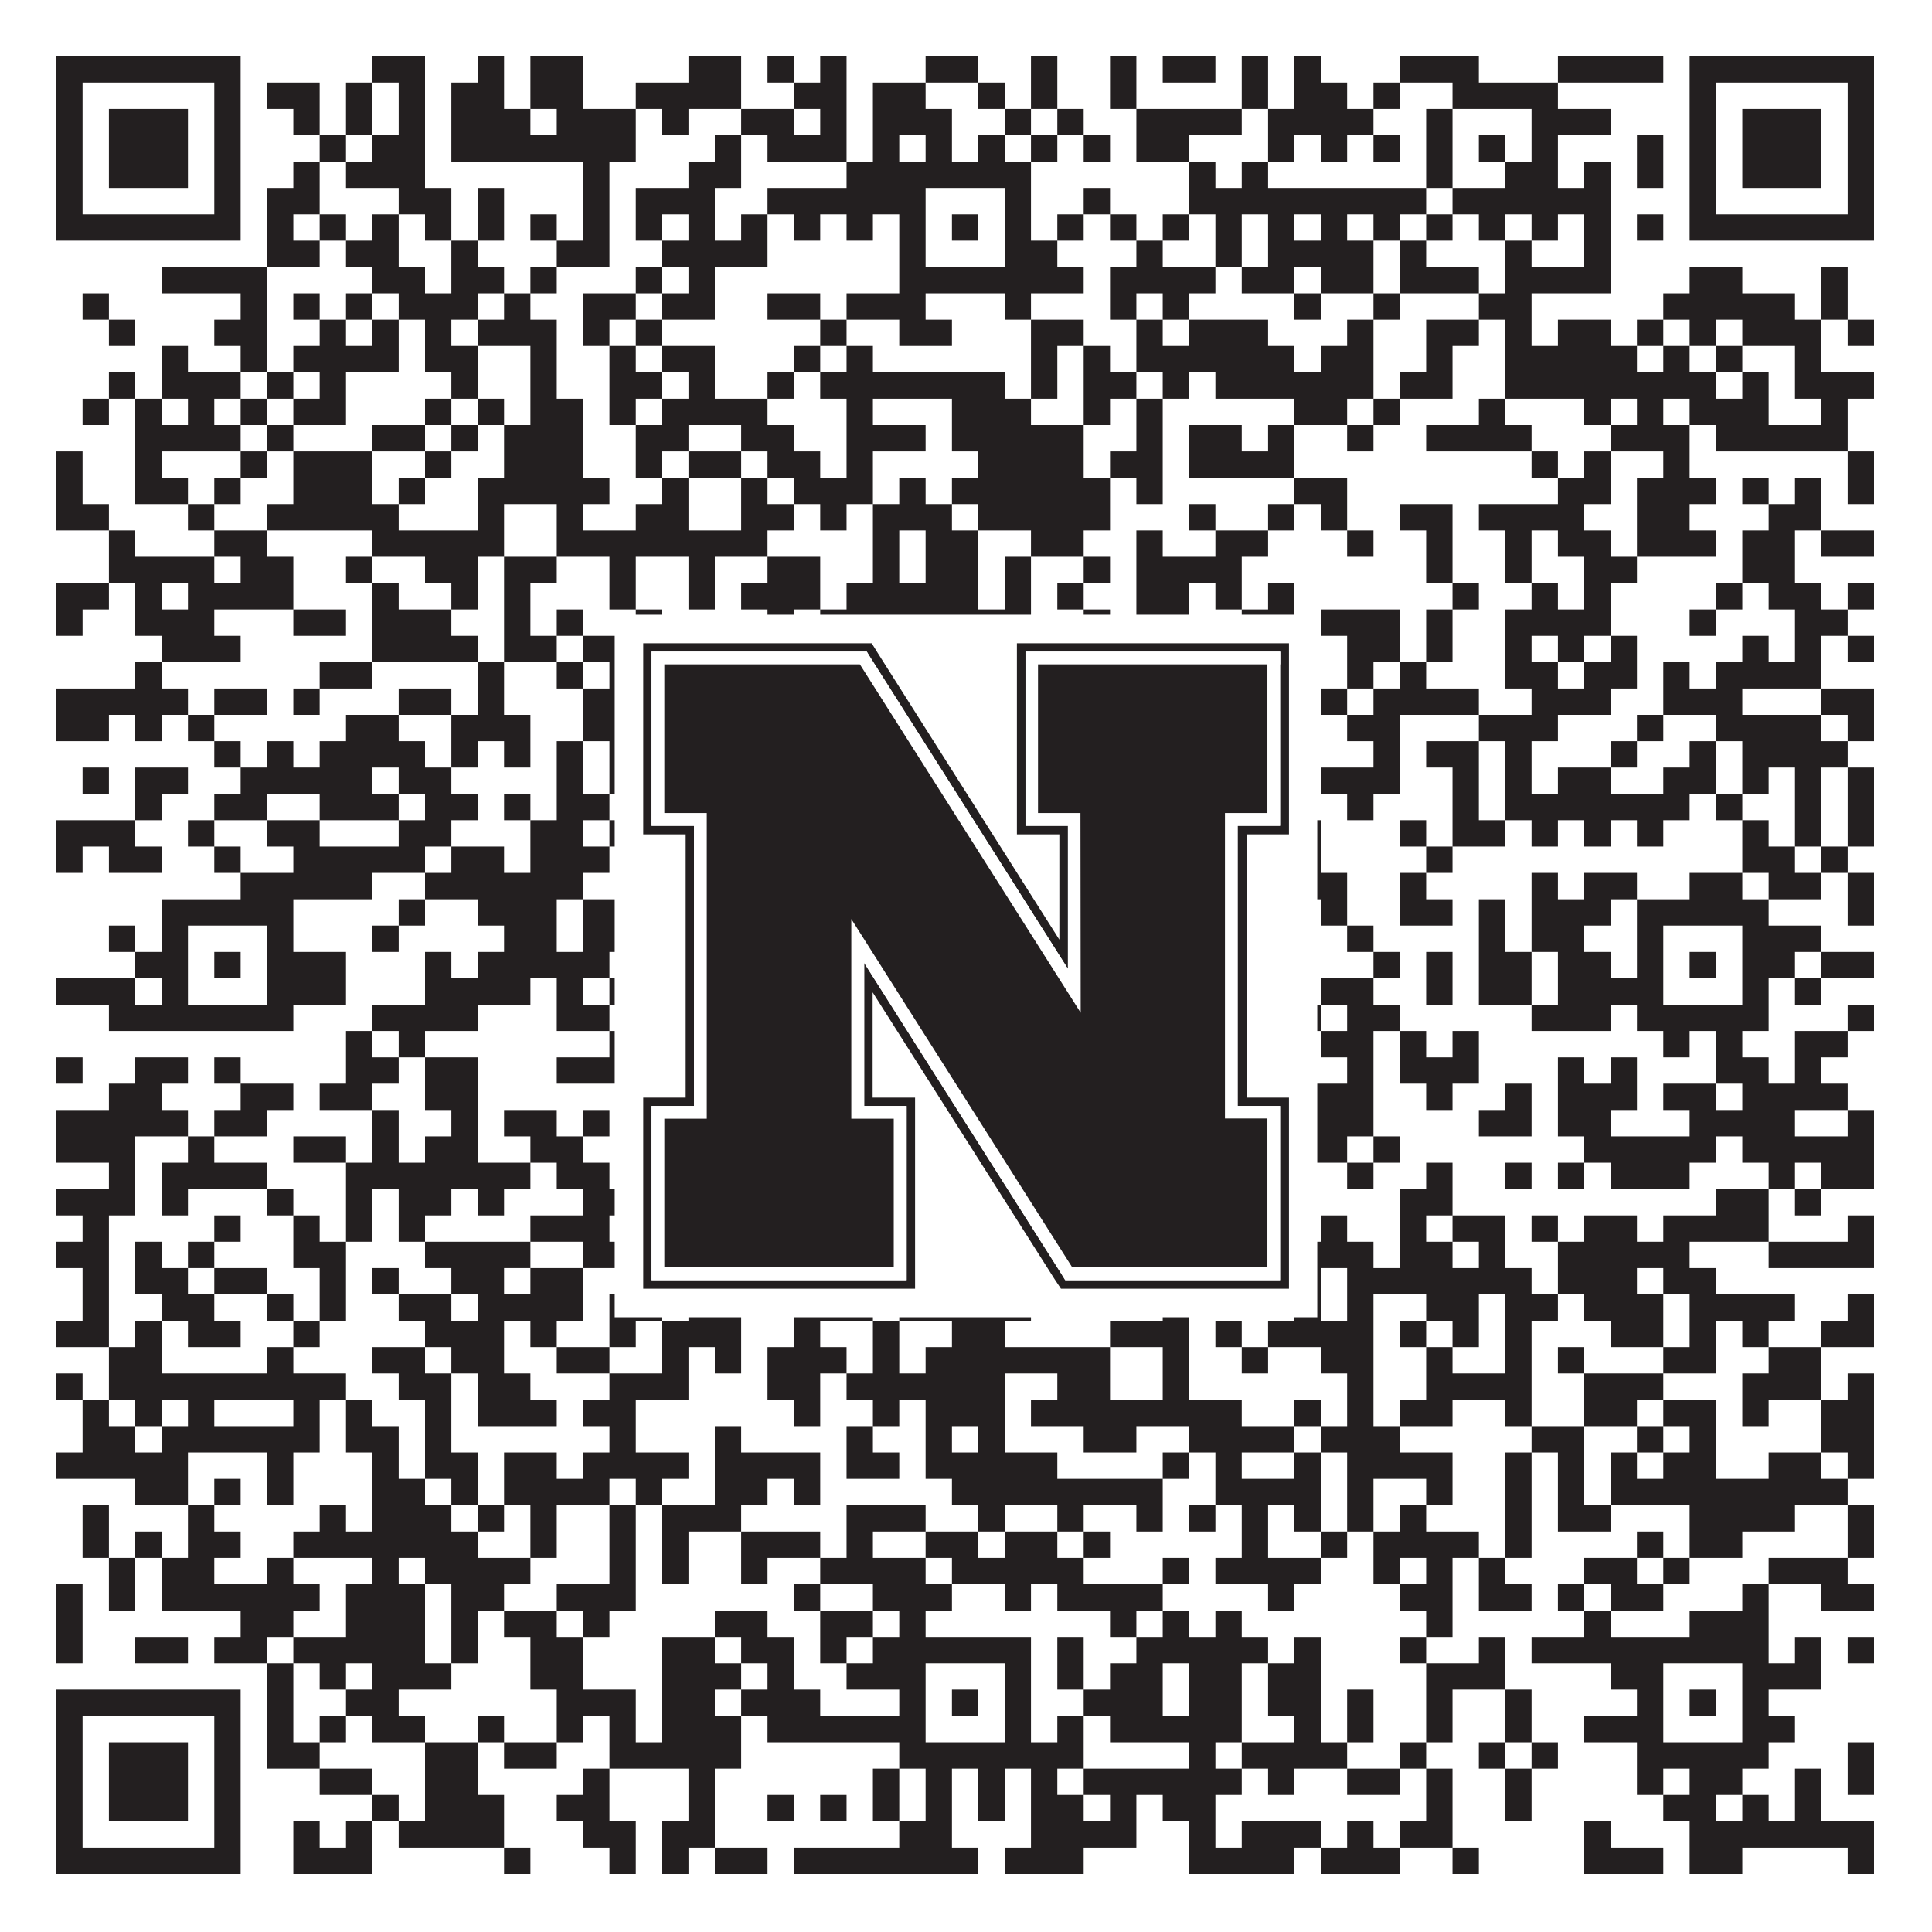 <?xml version="1.0"?>
<svg xmlns="http://www.w3.org/2000/svg" xmlns:xlink="http://www.w3.org/1999/xlink" version="1.1" width="1100px" height="1100px" viewBox="0 0 1100 1100"><rect x="0" y="0" width="1100" height="1100" fill="#ffffff" fill-opacity="1"/><path fill="#231f20" fill-opacity="1" d="M32,32L137,32L137,47L32,47ZM212,32L242,32L242,47L212,47ZM272,32L287,32L287,47L272,47ZM302,32L332,32L332,47L302,47ZM392,32L422,32L422,47L392,47ZM437,32L452,32L452,47L437,47ZM467,32L482,32L482,47L467,47ZM527,32L557,32L557,47L527,47ZM587,32L602,32L602,47L587,47ZM632,32L647,32L647,47L632,47ZM662,32L692,32L692,47L662,47ZM707,32L722,32L722,47L707,47ZM737,32L752,32L752,47L737,47ZM797,32L842,32L842,47L797,47ZM887,32L947,32L947,47L887,47ZM962,32L1067,32L1067,47L962,47ZM32,47L47,47L47,62L32,62ZM122,47L137,47L137,62L122,62ZM152,47L182,47L182,62L152,62ZM197,47L212,47L212,62L197,62ZM227,47L242,47L242,62L227,62ZM257,47L287,47L287,62L257,62ZM302,47L332,47L332,62L302,62ZM362,47L422,47L422,62L362,62ZM452,47L482,47L482,62L452,62ZM497,47L527,47L527,62L497,62ZM557,47L572,47L572,62L557,62ZM587,47L602,47L602,62L587,62ZM632,47L647,47L647,62L632,62ZM707,47L722,47L722,62L707,62ZM737,47L767,47L767,62L737,62ZM782,47L797,47L797,62L782,62ZM827,47L887,47L887,62L827,62ZM962,47L977,47L977,62L962,62ZM1052,47L1067,47L1067,62L1052,62ZM32,62L47,62L47,77L32,77ZM62,62L107,62L107,77L62,77ZM122,62L137,62L137,77L122,77ZM167,62L182,62L182,77L167,77ZM197,62L212,62L212,77L197,77ZM227,62L242,62L242,77L227,77ZM257,62L302,62L302,77L257,77ZM317,62L362,62L362,77L317,77ZM377,62L392,62L392,77L377,77ZM422,62L452,62L452,77L422,77ZM467,62L482,62L482,77L467,77ZM497,62L542,62L542,77L497,77ZM572,62L587,62L587,77L572,77ZM602,62L617,62L617,77L602,77ZM647,62L707,62L707,77L647,77ZM722,62L782,62L782,77L722,77ZM812,62L827,62L827,77L812,77ZM872,62L917,62L917,77L872,77ZM962,62L977,62L977,77L962,77ZM992,62L1037,62L1037,77L992,77ZM1052,62L1067,62L1067,77L1052,77ZM32,77L47,77L47,92L32,92ZM62,77L107,77L107,92L62,92ZM122,77L137,77L137,92L122,92ZM182,77L197,77L197,92L182,92ZM212,77L242,77L242,92L212,92ZM257,77L362,77L362,92L257,92ZM407,77L422,77L422,92L407,92ZM437,77L482,77L482,92L437,92ZM497,77L512,77L512,92L497,92ZM527,77L542,77L542,92L527,92ZM557,77L572,77L572,92L557,92ZM587,77L602,77L602,92L587,92ZM617,77L632,77L632,92L617,92ZM647,77L677,77L677,92L647,92ZM722,77L737,77L737,92L722,92ZM752,77L767,77L767,92L752,92ZM782,77L797,77L797,92L782,92ZM812,77L827,77L827,92L812,92ZM842,77L857,77L857,92L842,92ZM872,77L887,77L887,92L872,92ZM932,77L947,77L947,92L932,92ZM962,77L977,77L977,92L962,92ZM992,77L1037,77L1037,92L992,92ZM1052,77L1067,77L1067,92L1052,92ZM32,92L47,92L47,107L32,107ZM62,92L107,92L107,107L62,107ZM122,92L137,92L137,107L122,107ZM167,92L182,92L182,107L167,107ZM197,92L242,92L242,107L197,107ZM332,92L347,92L347,107L332,107ZM392,92L422,92L422,107L392,107ZM482,92L587,92L587,107L482,107ZM677,92L692,92L692,107L677,107ZM707,92L722,92L722,107L707,107ZM812,92L827,92L827,107L812,107ZM857,92L887,92L887,107L857,107ZM902,92L917,92L917,107L902,107ZM932,92L947,92L947,107L932,107ZM962,92L977,92L977,107L962,107ZM992,92L1037,92L1037,107L992,107ZM1052,92L1067,92L1067,107L1052,107ZM32,107L47,107L47,122L32,122ZM122,107L137,107L137,122L122,122ZM152,107L182,107L182,122L152,122ZM227,107L257,107L257,122L227,122ZM272,107L287,107L287,122L272,122ZM332,107L347,107L347,122L332,122ZM362,107L407,107L407,122L362,122ZM437,107L527,107L527,122L437,122ZM572,107L587,107L587,122L572,122ZM617,107L632,107L632,122L617,122ZM677,107L812,107L812,122L677,122ZM827,107L917,107L917,122L827,122ZM962,107L977,107L977,122L962,122ZM1052,107L1067,107L1067,122L1052,122ZM32,122L137,122L137,137L32,137ZM152,122L167,122L167,137L152,137ZM182,122L197,122L197,137L182,137ZM212,122L227,122L227,137L212,137ZM242,122L257,122L257,137L242,137ZM272,122L287,122L287,137L272,137ZM302,122L317,122L317,137L302,137ZM332,122L347,122L347,137L332,137ZM362,122L377,122L377,137L362,137ZM392,122L407,122L407,137L392,137ZM422,122L437,122L437,137L422,137ZM452,122L467,122L467,137L452,137ZM482,122L497,122L497,137L482,137ZM512,122L527,122L527,137L512,137ZM542,122L557,122L557,137L542,137ZM572,122L587,122L587,137L572,137ZM602,122L617,122L617,137L602,137ZM632,122L647,122L647,137L632,137ZM662,122L677,122L677,137L662,137ZM692,122L707,122L707,137L692,137ZM722,122L737,122L737,137L722,137ZM752,122L767,122L767,137L752,137ZM782,122L797,122L797,137L782,137ZM812,122L827,122L827,137L812,137ZM842,122L857,122L857,137L842,137ZM872,122L887,122L887,137L872,137ZM902,122L917,122L917,137L902,137ZM932,122L947,122L947,137L932,137ZM962,122L1067,122L1067,137L962,137ZM152,137L182,137L182,152L152,152ZM197,137L227,137L227,152L197,152ZM257,137L272,137L272,152L257,152ZM317,137L347,137L347,152L317,152ZM377,137L437,137L437,152L377,152ZM512,137L527,137L527,152L512,152ZM572,137L602,137L602,152L572,152ZM647,137L662,137L662,152L647,152ZM692,137L707,137L707,152L692,152ZM722,137L782,137L782,152L722,152ZM797,137L812,137L812,152L797,152ZM857,137L872,137L872,152L857,152ZM902,137L917,137L917,152L902,152ZM92,152L152,152L152,167L92,167ZM212,152L242,152L242,167L212,167ZM257,152L287,152L287,167L257,167ZM302,152L317,152L317,167L302,167ZM362,152L377,152L377,167L362,167ZM392,152L407,152L407,167L392,167ZM512,152L617,152L617,167L512,167ZM632,152L692,152L692,167L632,167ZM707,152L737,152L737,167L707,167ZM752,152L782,152L782,167L752,167ZM797,152L842,152L842,167L797,167ZM857,152L917,152L917,167L857,167ZM962,152L992,152L992,167L962,167ZM1037,152L1052,152L1052,167L1037,167ZM47,167L62,167L62,182L47,182ZM137,167L152,167L152,182L137,182ZM167,167L182,167L182,182L167,182ZM197,167L212,167L212,182L197,182ZM227,167L272,167L272,182L227,182ZM287,167L302,167L302,182L287,182ZM332,167L362,167L362,182L332,182ZM377,167L407,167L407,182L377,182ZM437,167L467,167L467,182L437,182ZM482,167L527,167L527,182L482,182ZM572,167L587,167L587,182L572,182ZM632,167L647,167L647,182L632,182ZM662,167L677,167L677,182L662,182ZM737,167L752,167L752,182L737,182ZM782,167L797,167L797,182L782,182ZM842,167L872,167L872,182L842,182ZM947,167L1022,167L1022,182L947,182ZM1037,167L1052,167L1052,182L1037,182ZM62,182L77,182L77,197L62,197ZM122,182L152,182L152,197L122,197ZM182,182L197,182L197,197L182,197ZM212,182L227,182L227,197L212,197ZM242,182L257,182L257,197L242,197ZM272,182L317,182L317,197L272,197ZM332,182L347,182L347,197L332,197ZM362,182L377,182L377,197L362,197ZM467,182L482,182L482,197L467,197ZM512,182L542,182L542,197L512,197ZM587,182L617,182L617,197L587,197ZM647,182L662,182L662,197L647,197ZM677,182L722,182L722,197L677,197ZM767,182L782,182L782,197L767,197ZM812,182L842,182L842,197L812,197ZM857,182L872,182L872,197L857,197ZM887,182L917,182L917,197L887,197ZM932,182L947,182L947,197L932,197ZM962,182L977,182L977,197L962,197ZM992,182L1037,182L1037,197L992,197ZM1052,182L1067,182L1067,197L1052,197ZM92,197L107,197L107,212L92,212ZM137,197L152,197L152,212L137,212ZM167,197L227,197L227,212L167,212ZM242,197L272,197L272,212L242,212ZM302,197L317,197L317,212L302,212ZM347,197L362,197L362,212L347,212ZM377,197L407,197L407,212L377,212ZM452,197L467,197L467,212L452,212ZM482,197L497,197L497,212L482,212ZM587,197L602,197L602,212L587,212ZM617,197L632,197L632,212L617,212ZM647,197L737,197L737,212L647,212ZM752,197L782,197L782,212L752,212ZM812,197L827,197L827,212L812,212ZM857,197L932,197L932,212L857,212ZM947,197L962,197L962,212L947,212ZM977,197L992,197L992,212L977,212ZM1022,197L1037,197L1037,212L1022,212ZM62,212L77,212L77,227L62,227ZM92,212L137,212L137,227L92,227ZM152,212L167,212L167,227L152,227ZM182,212L197,212L197,227L182,227ZM257,212L272,212L272,227L257,227ZM302,212L317,212L317,227L302,227ZM347,212L377,212L377,227L347,227ZM392,212L407,212L407,227L392,227ZM437,212L452,212L452,227L437,227ZM467,212L572,212L572,227L467,227ZM587,212L602,212L602,227L587,227ZM617,212L647,212L647,227L617,227ZM662,212L677,212L677,227L662,227ZM692,212L782,212L782,227L692,227ZM797,212L827,212L827,227L797,227ZM857,212L977,212L977,227L857,227ZM992,212L1007,212L1007,227L992,227ZM1022,212L1067,212L1067,227L1022,227ZM47,227L62,227L62,242L47,242ZM77,227L92,227L92,242L77,242ZM107,227L122,227L122,242L107,242ZM137,227L152,227L152,242L137,242ZM167,227L197,227L197,242L167,242ZM242,227L257,227L257,242L242,242ZM272,227L287,227L287,242L272,242ZM302,227L332,227L332,242L302,242ZM347,227L362,227L362,242L347,242ZM377,227L437,227L437,242L377,242ZM482,227L497,227L497,242L482,242ZM542,227L587,227L587,242L542,242ZM617,227L632,227L632,242L617,242ZM647,227L662,227L662,242L647,242ZM737,227L767,227L767,242L737,242ZM782,227L797,227L797,242L782,242ZM842,227L857,227L857,242L842,242ZM902,227L917,227L917,242L902,242ZM932,227L947,227L947,242L932,242ZM962,227L1007,227L1007,242L962,242ZM1037,227L1052,227L1052,242L1037,242ZM77,242L137,242L137,257L77,257ZM152,242L167,242L167,257L152,257ZM212,242L242,242L242,257L212,257ZM257,242L272,242L272,257L257,257ZM287,242L332,242L332,257L287,257ZM362,242L392,242L392,257L362,257ZM422,242L452,242L452,257L422,257ZM482,242L527,242L527,257L482,257ZM542,242L617,242L617,257L542,257ZM647,242L662,242L662,257L647,257ZM677,242L707,242L707,257L677,257ZM722,242L737,242L737,257L722,257ZM767,242L782,242L782,257L767,257ZM812,242L872,242L872,257L812,257ZM917,242L962,242L962,257L917,257ZM977,242L1052,242L1052,257L977,257ZM32,257L47,257L47,272L32,272ZM77,257L92,257L92,272L77,272ZM137,257L152,257L152,272L137,272ZM167,257L212,257L212,272L167,272ZM242,257L257,257L257,272L242,272ZM287,257L332,257L332,272L287,272ZM362,257L377,257L377,272L362,272ZM392,257L422,257L422,272L392,272ZM437,257L467,257L467,272L437,272ZM482,257L497,257L497,272L482,272ZM557,257L617,257L617,272L557,272ZM632,257L662,257L662,272L632,272ZM677,257L737,257L737,272L677,272ZM872,257L887,257L887,272L872,272ZM902,257L917,257L917,272L902,272ZM947,257L962,257L962,272L947,272ZM1052,257L1067,257L1067,272L1052,272ZM32,272L47,272L47,287L32,287ZM77,272L107,272L107,287L77,287ZM122,272L137,272L137,287L122,287ZM167,272L212,272L212,287L167,287ZM227,272L242,272L242,287L227,287ZM272,272L347,272L347,287L272,287ZM377,272L392,272L392,287L377,287ZM422,272L437,272L437,287L422,287ZM452,272L497,272L497,287L452,287ZM512,272L527,272L527,287L512,287ZM542,272L632,272L632,287L542,287ZM647,272L662,272L662,287L647,287ZM737,272L767,272L767,287L737,287ZM887,272L917,272L917,287L887,287ZM932,272L977,272L977,287L932,287ZM992,272L1007,272L1007,287L992,287ZM1022,272L1037,272L1037,287L1022,287ZM1052,272L1067,272L1067,287L1052,287ZM32,287L62,287L62,302L32,302ZM107,287L122,287L122,302L107,302ZM152,287L227,287L227,302L152,302ZM272,287L287,287L287,302L272,302ZM317,287L332,287L332,302L317,302ZM362,287L392,287L392,302L362,302ZM422,287L452,287L452,302L422,302ZM467,287L482,287L482,302L467,302ZM497,287L542,287L542,302L497,302ZM557,287L632,287L632,302L557,302ZM677,287L692,287L692,302L677,302ZM722,287L737,287L737,302L722,302ZM752,287L767,287L767,302L752,302ZM797,287L827,287L827,302L797,302ZM842,287L902,287L902,302L842,302ZM932,287L962,287L962,302L932,302ZM1007,287L1037,287L1037,302L1007,302ZM62,302L77,302L77,317L62,317ZM122,302L152,302L152,317L122,317ZM212,302L287,302L287,317L212,317ZM317,302L437,302L437,317L317,317ZM497,302L512,302L512,317L497,317ZM527,302L557,302L557,317L527,317ZM587,302L617,302L617,317L587,317ZM647,302L662,302L662,317L647,317ZM692,302L722,302L722,317L692,317ZM767,302L782,302L782,317L767,317ZM812,302L827,302L827,317L812,317ZM857,302L872,302L872,317L857,317ZM887,302L917,302L917,317L887,317ZM932,302L977,302L977,317L932,317ZM992,302L1022,302L1022,317L992,317ZM1037,302L1067,302L1067,317L1037,317ZM62,317L122,317L122,332L62,332ZM137,317L167,317L167,332L137,332ZM197,317L212,317L212,332L197,332ZM242,317L272,317L272,332L242,332ZM287,317L317,317L317,332L287,332ZM347,317L362,317L362,332L347,332ZM392,317L407,317L407,332L392,332ZM437,317L467,317L467,332L437,332ZM497,317L512,317L512,332L497,332ZM527,317L557,317L557,332L527,332ZM572,317L587,317L587,332L572,332ZM617,317L632,317L632,332L617,332ZM647,317L707,317L707,332L647,332ZM812,317L827,317L827,332L812,332ZM857,317L872,317L872,332L857,332ZM902,317L932,317L932,332L902,332ZM992,317L1022,317L1022,332L992,332ZM32,332L62,332L62,347L32,347ZM77,332L92,332L92,347L77,347ZM107,332L167,332L167,347L107,347ZM212,332L227,332L227,347L212,347ZM257,332L272,332L272,347L257,347ZM287,332L302,332L302,347L287,347ZM347,332L362,332L362,347L347,347ZM392,332L407,332L407,347L392,347ZM422,332L467,332L467,347L422,347ZM482,332L557,332L557,347L482,347ZM572,332L587,332L587,347L572,347ZM602,332L617,332L617,347L602,347ZM647,332L677,332L677,347L647,347ZM692,332L707,332L707,347L692,347ZM722,332L737,332L737,347L722,347ZM827,332L842,332L842,347L827,347ZM872,332L887,332L887,347L872,347ZM902,332L917,332L917,347L902,347ZM977,332L992,332L992,347L977,347ZM1007,332L1037,332L1037,347L1007,347ZM1052,332L1067,332L1067,347L1052,347ZM32,347L47,347L47,362L32,362ZM77,347L122,347L122,362L77,362ZM167,347L197,347L197,362L167,362ZM212,347L257,347L257,362L212,362ZM287,347L302,347L302,362L287,362ZM317,347L332,347L332,362L317,362ZM362,347L377,347L377,362L362,362ZM437,347L452,347L452,362L437,362ZM467,347L587,347L587,362L467,362ZM617,347L632,347L632,362L617,362ZM647,347L677,347L677,362L647,362ZM707,347L737,347L737,362L707,362ZM752,347L797,347L797,362L752,362ZM812,347L827,347L827,362L812,362ZM857,347L917,347L917,362L857,362ZM962,347L977,347L977,362L962,362ZM1022,347L1052,347L1052,362L1022,362ZM92,362L137,362L137,377L92,377ZM212,362L272,362L272,377L212,377ZM287,362L317,362L317,377L287,377ZM332,362L392,362L392,377L332,377ZM407,362L422,362L422,377L407,377ZM437,362L482,362L482,377L437,377ZM497,362L542,362L542,377L497,377ZM557,362L617,362L617,377L557,377ZM662,362L677,362L677,377L662,377ZM707,362L737,362L737,377L707,377ZM767,362L797,362L797,377L767,377ZM812,362L827,362L827,377L812,377ZM857,362L872,362L872,377L857,377ZM887,362L902,362L902,377L887,377ZM917,362L932,362L932,377L917,377ZM992,362L1007,362L1007,377L992,377ZM1022,362L1037,362L1037,377L1022,377ZM1052,362L1067,362L1067,377L1052,377ZM77,377L92,377L92,392L77,392ZM182,377L212,377L212,392L182,392ZM272,377L287,377L287,392L272,392ZM317,377L332,377L332,392L317,392ZM347,377L377,377L377,392L347,392ZM392,377L437,377L437,392L392,392ZM467,377L482,377L482,392L467,392ZM497,377L512,377L512,392L497,392ZM587,377L617,377L617,392L587,392ZM632,377L647,377L647,392L632,392ZM662,377L677,377L677,392L662,392ZM692,377L707,377L707,392L692,392ZM722,377L737,377L737,392L722,392ZM767,377L782,377L782,392L767,392ZM797,377L812,377L812,392L797,392ZM857,377L887,377L887,392L857,392ZM902,377L932,377L932,392L902,392ZM947,377L962,377L962,392L947,392ZM977,377L1037,377L1037,392L977,392ZM32,392L107,392L107,407L32,407ZM122,392L152,392L152,407L122,407ZM167,392L182,392L182,407L167,407ZM227,392L257,392L257,407L227,407ZM272,392L287,392L287,407L272,407ZM332,392L362,392L362,407L332,407ZM377,392L392,392L392,407L377,407ZM452,392L482,392L482,407L452,407ZM497,392L542,392L542,407L497,407ZM617,392L632,392L632,407L617,407ZM647,392L707,392L707,407L647,407ZM722,392L737,392L737,407L722,407ZM752,392L767,392L767,407L752,407ZM782,392L842,392L842,407L782,407ZM872,392L917,392L917,407L872,407ZM947,392L992,392L992,407L947,407ZM1037,392L1067,392L1067,407L1037,407ZM32,407L62,407L62,422L32,422ZM77,407L92,407L92,422L77,422ZM107,407L122,407L122,422L107,422ZM197,407L227,407L227,422L197,422ZM257,407L302,407L302,422L257,422ZM332,407L362,407L362,422L332,422ZM407,407L467,407L467,422L407,422ZM542,407L572,407L572,422L542,422ZM632,407L662,407L662,422L632,422ZM707,407L722,407L722,422L707,422ZM767,407L797,407L797,422L767,422ZM842,407L887,407L887,422L842,422ZM932,407L947,407L947,422L932,422ZM977,407L1037,407L1037,422L977,422ZM1052,407L1067,407L1067,422L1052,422ZM122,422L137,422L137,437L122,437ZM152,422L167,422L167,437L152,437ZM182,422L242,422L242,437L182,437ZM257,422L272,422L272,437L257,437ZM287,422L302,422L302,437L287,437ZM317,422L332,422L332,437L317,437ZM347,422L377,422L377,437L347,437ZM392,422L422,422L422,437L392,437ZM467,422L482,422L482,437L467,437ZM497,422L512,422L512,437L497,437ZM602,422L632,422L632,437L602,437ZM647,422L662,422L662,437L647,437ZM722,422L737,422L737,437L722,437ZM782,422L797,422L797,437L782,437ZM812,422L842,422L842,437L812,437ZM857,422L872,422L872,437L857,437ZM917,422L932,422L932,437L917,437ZM962,422L977,422L977,437L962,437ZM992,422L1052,422L1052,437L992,437ZM47,437L62,437L62,452L47,452ZM77,437L107,437L107,452L77,452ZM137,437L212,437L212,452L137,452ZM227,437L257,437L257,452L227,452ZM317,437L332,437L332,452L317,452ZM347,437L362,437L362,452L347,452ZM377,437L422,437L422,452L377,452ZM527,437L617,437L617,452L527,452ZM662,437L692,437L692,452L662,452ZM707,437L737,437L737,452L707,452ZM752,437L797,437L797,452L752,452ZM827,437L842,437L842,452L827,452ZM857,437L872,437L872,452L857,452ZM887,437L917,437L917,452L887,452ZM947,437L977,437L977,452L947,452ZM992,437L1007,437L1007,452L992,452ZM1022,437L1037,437L1037,452L1022,452ZM1052,437L1067,437L1067,452L1052,452ZM77,452L92,452L92,467L77,467ZM122,452L152,452L152,467L122,467ZM182,452L227,452L227,467L182,467ZM242,452L272,452L272,467L242,467ZM287,452L302,452L302,467L287,467ZM317,452L347,452L347,467L317,467ZM407,452L422,452L422,467L407,467ZM437,452L467,452L467,467L437,467ZM482,452L557,452L557,467L482,467ZM572,452L587,452L587,467L572,467ZM602,452L617,452L617,467L602,467ZM632,452L677,452L677,467L632,467ZM707,452L737,452L737,467L707,467ZM767,452L782,452L782,467L767,467ZM827,452L842,452L842,467L827,467ZM857,452L962,452L962,467L857,467ZM977,452L992,452L992,467L977,467ZM1022,452L1037,452L1037,467L1022,467ZM1052,452L1067,452L1067,467L1052,467ZM32,467L77,467L77,482L32,482ZM107,467L122,467L122,482L107,482ZM152,467L182,467L182,482L152,482ZM227,467L257,467L257,482L227,482ZM302,467L332,467L332,482L302,482ZM347,467L362,467L362,482L347,482ZM392,467L437,467L437,482L392,482ZM452,467L482,467L482,482L452,482ZM527,467L542,467L542,482L527,482ZM557,467L617,467L617,482L557,482ZM632,467L647,467L647,482L632,482ZM737,467L752,467L752,482L737,482ZM797,467L812,467L812,482L797,482ZM827,467L857,467L857,482L827,482ZM872,467L887,467L887,482L872,482ZM902,467L917,467L917,482L902,482ZM932,467L947,467L947,482L932,482ZM992,467L1007,467L1007,482L992,482ZM1022,467L1037,467L1037,482L1022,482ZM1052,467L1067,467L1067,482L1052,482ZM32,482L47,482L47,497L32,497ZM62,482L92,482L92,497L62,497ZM122,482L137,482L137,497L122,497ZM167,482L242,482L242,497L167,497ZM257,482L287,482L287,497L257,497ZM302,482L347,482L347,497L302,497ZM362,482L407,482L407,497L362,497ZM437,482L452,482L452,497L437,497ZM467,482L482,482L482,497L467,497ZM542,482L587,482L587,497L542,497ZM602,482L617,482L617,497L602,497ZM632,482L647,482L647,497L632,497ZM662,482L677,482L677,497L662,497ZM722,482L752,482L752,497L722,497ZM812,482L827,482L827,497L812,497ZM992,482L1022,482L1022,497L992,497ZM1037,482L1052,482L1052,497L1037,497ZM137,497L212,497L212,512L137,512ZM242,497L332,497L332,512L242,512ZM362,497L377,497L377,512L362,512ZM407,497L452,497L452,512L407,512ZM467,497L512,497L512,512L467,512ZM527,497L542,497L542,512L527,512ZM587,497L617,497L617,512L587,512ZM647,497L677,497L677,512L647,512ZM692,497L767,497L767,512L692,512ZM797,497L812,497L812,512L797,512ZM872,497L887,497L887,512L872,512ZM902,497L932,497L932,512L902,512ZM962,497L992,497L992,512L962,512ZM1007,497L1037,497L1037,512L1007,512ZM1052,497L1067,497L1067,512L1052,512ZM92,512L167,512L167,527L92,527ZM227,512L242,512L242,527L227,527ZM272,512L317,512L317,527L272,527ZM332,512L362,512L362,527L332,527ZM392,512L407,512L407,527L392,527ZM437,512L452,512L452,527L437,527ZM467,512L482,512L482,527L467,527ZM512,512L602,512L602,527L512,527ZM617,512L647,512L647,527L617,527ZM662,512L677,512L677,527L662,527ZM692,512L707,512L707,527L692,527ZM752,512L767,512L767,527L752,527ZM797,512L827,512L827,527L797,527ZM842,512L857,512L857,527L842,527ZM872,512L917,512L917,527L872,527ZM932,512L1007,512L1007,527L932,527ZM1052,512L1067,512L1067,527L1052,527ZM62,527L77,527L77,542L62,542ZM92,527L107,527L107,542L92,542ZM152,527L167,527L167,542L152,542ZM212,527L227,527L227,542L212,542ZM287,527L317,527L317,542L287,542ZM332,527L362,527L362,542L332,542ZM377,527L407,527L407,542L377,542ZM437,527L467,527L467,542L437,542ZM497,527L527,527L527,542L497,542ZM572,527L602,527L602,542L572,542ZM617,527L647,527L647,542L617,542ZM662,527L677,527L677,542L662,542ZM767,527L782,527L782,542L767,542ZM842,527L857,527L857,542L842,542ZM872,527L902,527L902,542L872,542ZM932,527L947,527L947,542L932,542ZM992,527L1037,527L1037,542L992,542ZM77,542L107,542L107,557L77,557ZM122,542L137,542L137,557L122,557ZM152,542L197,542L197,557L152,557ZM242,542L257,542L257,557L242,557ZM272,542L347,542L347,557L272,557ZM407,542L437,542L437,557L407,557ZM452,542L467,542L467,557L452,557ZM512,542L527,542L527,557L512,557ZM542,542L557,542L557,557L542,557ZM572,542L587,542L587,557L572,557ZM602,542L617,542L617,557L602,557ZM632,542L647,542L647,557L632,557ZM662,542L692,542L692,557L662,557ZM707,542L737,542L737,557L707,557ZM782,542L797,542L797,557L782,557ZM812,542L827,542L827,557L812,557ZM842,542L872,542L872,557L842,557ZM887,542L917,542L917,557L887,557ZM932,542L947,542L947,557L932,557ZM962,542L977,542L977,557L962,557ZM992,542L1022,542L1022,557L992,557ZM1037,542L1067,542L1067,557L1037,557ZM32,557L77,557L77,572L32,572ZM92,557L107,557L107,572L92,572ZM152,557L197,557L197,572L152,572ZM242,557L302,557L302,572L242,572ZM317,557L332,557L332,572L317,572ZM347,557L392,557L392,572L347,572ZM407,557L422,557L422,572L407,572ZM437,557L452,557L452,572L437,572ZM482,557L527,557L527,572L482,572ZM572,557L587,557L587,572L572,572ZM602,557L617,557L617,572L602,572ZM632,557L647,557L647,572L632,572ZM662,557L677,557L677,572L662,572ZM707,557L737,557L737,572L707,572ZM752,557L782,557L782,572L752,572ZM812,557L827,557L827,572L812,572ZM842,557L872,557L872,572L842,572ZM887,557L947,557L947,572L887,572ZM992,557L1007,557L1007,572L992,572ZM1022,557L1037,557L1037,572L1022,572ZM62,572L167,572L167,587L62,587ZM212,572L272,572L272,587L212,587ZM317,572L347,572L347,587L317,587ZM362,572L467,572L467,587L362,587ZM482,572L497,572L497,587L482,587ZM512,572L587,572L587,587L512,587ZM602,572L632,572L632,587L602,587ZM647,572L692,572L692,587L647,587ZM707,572L722,572L722,587L707,587ZM737,572L752,572L752,587L737,587ZM767,572L797,572L797,587L767,587ZM872,572L917,572L917,587L872,587ZM932,572L1007,572L1007,587L932,587ZM1052,572L1067,572L1067,587L1052,587ZM197,587L212,587L212,602L197,602ZM227,587L242,587L242,602L227,602ZM347,587L362,587L362,602L347,602ZM377,587L392,587L392,602L377,602ZM437,587L467,587L467,602L437,602ZM497,587L512,587L512,602L497,602ZM527,587L557,587L557,602L527,602ZM602,587L647,587L647,602L602,602ZM662,587L692,587L692,602L662,602ZM752,587L782,587L782,602L752,602ZM797,587L812,587L812,602L797,602ZM827,587L842,587L842,602L827,602ZM947,587L962,587L962,602L947,602ZM977,587L992,587L992,602L977,602ZM1022,587L1052,587L1052,602L1022,602ZM32,602L47,602L47,617L32,617ZM77,602L107,602L107,617L77,617ZM122,602L137,602L137,617L122,617ZM197,602L227,602L227,617L197,617ZM242,602L272,602L272,617L242,617ZM317,602L377,602L377,617L317,617ZM392,602L407,602L407,617L392,617ZM422,602L467,602L467,617L422,617ZM482,602L497,602L497,617L482,617ZM542,602L602,602L602,617L542,617ZM617,602L647,602L647,617L617,617ZM677,602L692,602L692,617L677,617ZM722,602L737,602L737,617L722,617ZM767,602L782,602L782,617L767,617ZM797,602L842,602L842,617L797,617ZM887,602L902,602L902,617L887,617ZM917,602L932,602L932,617L917,617ZM977,602L1007,602L1007,617L977,617ZM1022,602L1037,602L1037,617L1022,617ZM62,617L92,617L92,632L62,632ZM137,617L167,617L167,632L137,632ZM182,617L212,617L212,632L182,632ZM242,617L272,617L272,632L242,632ZM437,617L452,617L452,632L437,632ZM467,617L512,617L512,632L467,632ZM572,617L632,617L632,632L572,632ZM647,617L722,617L722,632L647,632ZM737,617L782,617L782,632L737,632ZM812,617L827,617L827,632L812,632ZM857,617L872,617L872,632L857,632ZM887,617L932,617L932,632L887,632ZM947,617L977,617L977,632L947,632ZM992,617L1052,617L1052,632L992,632ZM32,632L107,632L107,647L32,647ZM122,632L152,632L152,647L122,647ZM212,632L227,632L227,647L212,647ZM257,632L272,632L272,647L257,647ZM287,632L317,632L317,647L287,647ZM332,632L347,632L347,647L332,647ZM362,632L392,632L392,647L362,647ZM437,632L452,632L452,647L437,647ZM512,632L557,632L557,647L512,647ZM602,632L647,632L647,647L602,647ZM662,632L722,632L722,647L662,647ZM737,632L782,632L782,647L737,647ZM842,632L872,632L872,647L842,647ZM887,632L917,632L917,647L887,647ZM962,632L1022,632L1022,647L962,647ZM1052,632L1067,632L1067,647L1052,647ZM32,647L77,647L77,662L32,662ZM107,647L122,647L122,662L107,662ZM167,647L197,647L197,662L167,662ZM212,647L227,647L227,662L212,662ZM242,647L272,647L272,662L242,662ZM302,647L332,647L332,662L302,662ZM362,647L392,647L392,662L362,662ZM407,647L452,647L452,662L407,662ZM497,647L512,647L512,662L497,662ZM557,647L572,647L572,662L557,662ZM587,647L602,647L602,662L587,662ZM617,647L677,647L677,662L617,662ZM737,647L767,647L767,662L737,662ZM782,647L797,647L797,662L782,662ZM902,647L977,647L977,662L902,662ZM992,647L1067,647L1067,662L992,662ZM62,662L77,662L77,677L62,677ZM92,662L152,662L152,677L92,677ZM197,662L302,662L302,677L197,677ZM317,662L347,662L347,677L317,677ZM392,662L422,662L422,677L392,677ZM497,662L542,662L542,677L497,677ZM557,662L587,662L587,677L557,677ZM602,662L647,662L647,677L602,677ZM677,662L692,662L692,677L677,677ZM722,662L737,662L737,677L722,677ZM767,662L782,662L782,677L767,677ZM812,662L827,662L827,677L812,677ZM857,662L872,662L872,677L857,677ZM887,662L902,662L902,677L887,677ZM917,662L962,662L962,677L917,677ZM1007,662L1022,662L1022,677L1007,677ZM1037,662L1067,662L1067,677L1037,677ZM32,677L77,677L77,692L32,692ZM92,677L107,677L107,692L92,692ZM152,677L167,677L167,692L152,692ZM197,677L212,677L212,692L197,692ZM227,677L257,677L257,692L227,692ZM272,677L287,677L287,692L272,692ZM332,677L362,677L362,692L332,692ZM377,677L407,677L407,692L377,692ZM452,677L497,677L497,692L452,692ZM557,677L587,677L587,692L557,692ZM602,677L617,677L617,692L602,692ZM632,677L722,677L722,692L632,692ZM797,677L827,677L827,692L797,692ZM977,677L1007,677L1007,692L977,692ZM1022,677L1037,677L1037,692L1022,692ZM47,692L62,692L62,707L47,707ZM122,692L137,692L137,707L122,707ZM167,692L182,692L182,707L167,707ZM197,692L212,692L212,707L197,707ZM227,692L242,692L242,707L227,707ZM302,692L347,692L347,707L302,707ZM362,692L377,692L377,707L362,707ZM437,692L467,692L467,707L437,707ZM482,692L497,692L497,707L482,707ZM512,692L542,692L542,707L512,707ZM602,692L617,692L617,707L602,707ZM647,692L662,692L662,707L647,707ZM692,692L722,692L722,707L692,707ZM752,692L767,692L767,707L752,707ZM797,692L812,692L812,707L797,707ZM827,692L857,692L857,707L827,707ZM872,692L887,692L887,707L872,707ZM902,692L932,692L932,707L902,707ZM947,692L1007,692L1007,707L947,707ZM1052,692L1067,692L1067,707L1052,707ZM32,707L62,707L62,722L32,722ZM77,707L92,707L92,722L77,722ZM107,707L122,707L122,722L107,722ZM167,707L197,707L197,722L167,722ZM242,707L302,707L302,722L242,722ZM332,707L362,707L362,722L332,722ZM377,707L392,707L392,722L377,722ZM437,707L467,707L467,722L437,722ZM482,707L542,707L542,722L482,722ZM557,707L602,707L602,722L557,722ZM632,707L692,707L692,722L632,722ZM722,707L782,707L782,722L722,722ZM797,707L827,707L827,722L797,722ZM842,707L857,707L857,722L842,722ZM887,707L962,707L962,722L887,722ZM1007,707L1067,707L1067,722L1007,722ZM47,722L62,722L62,737L47,737ZM77,722L107,722L107,737L77,737ZM122,722L152,722L152,737L122,737ZM182,722L197,722L197,737L182,737ZM212,722L227,722L227,737L212,737ZM257,722L287,722L287,737L257,737ZM302,722L332,722L332,737L302,737ZM362,722L377,722L377,737L362,737ZM392,722L407,722L407,737L392,737ZM422,722L437,722L437,737L422,737ZM467,722L482,722L482,737L467,737ZM497,722L512,722L512,737L497,737ZM527,722L572,722L572,737L527,737ZM587,722L602,722L602,737L587,737ZM647,722L662,722L662,737L647,737ZM707,722L722,722L722,737L707,737ZM737,722L752,722L752,737L737,737ZM767,722L872,722L872,737L767,737ZM887,722L932,722L932,737L887,737ZM947,722L977,722L977,737L947,737ZM47,737L62,737L62,752L47,752ZM92,737L122,737L122,752L92,752ZM152,737L167,737L167,752L152,752ZM182,737L197,737L197,752L182,752ZM227,737L257,737L257,752L227,752ZM272,737L332,737L332,752L272,752ZM347,737L377,737L377,752L347,752ZM392,737L422,737L422,752L392,752ZM452,737L497,737L497,752L452,752ZM512,737L587,737L587,752L512,752ZM662,737L677,737L677,752L662,752ZM737,737L752,737L752,752L737,752ZM767,737L782,737L782,752L767,752ZM812,737L842,737L842,752L812,752ZM857,737L887,737L887,752L857,752ZM902,737L947,737L947,752L902,752ZM962,737L1022,737L1022,752L962,752ZM1052,737L1067,737L1067,752L1052,752ZM32,752L62,752L62,767L32,767ZM77,752L92,752L92,767L77,767ZM107,752L137,752L137,767L107,767ZM167,752L182,752L182,767L167,767ZM242,752L287,752L287,767L242,767ZM302,752L317,752L317,767L302,767ZM347,752L362,752L362,767L347,767ZM377,752L422,752L422,767L377,767ZM452,752L467,752L467,767L452,767ZM497,752L512,752L512,767L497,767ZM542,752L572,752L572,767L542,767ZM632,752L677,752L677,767L632,767ZM692,752L707,752L707,767L692,767ZM722,752L782,752L782,767L722,767ZM797,752L812,752L812,767L797,767ZM827,752L842,752L842,767L827,767ZM857,752L872,752L872,767L857,767ZM917,752L947,752L947,767L917,767ZM962,752L977,752L977,767L962,767ZM992,752L1007,752L1007,767L992,767ZM1037,752L1067,752L1067,767L1037,767ZM62,767L92,767L92,782L62,782ZM152,767L167,767L167,782L152,782ZM212,767L242,767L242,782L212,782ZM257,767L287,767L287,782L257,782ZM317,767L347,767L347,782L317,782ZM377,767L392,767L392,782L377,782ZM407,767L422,767L422,782L407,782ZM437,767L482,767L482,782L437,782ZM497,767L512,767L512,782L497,782ZM527,767L632,767L632,782L527,782ZM662,767L677,767L677,782L662,782ZM707,767L722,767L722,782L707,782ZM752,767L782,767L782,782L752,782ZM812,767L827,767L827,782L812,782ZM857,767L872,767L872,782L857,782ZM887,767L902,767L902,782L887,782ZM947,767L977,767L977,782L947,782ZM1007,767L1037,767L1037,782L1007,782ZM32,782L47,782L47,797L32,797ZM62,782L197,782L197,797L62,797ZM227,782L257,782L257,797L227,797ZM272,782L302,782L302,797L272,797ZM347,782L392,782L392,797L347,797ZM437,782L467,782L467,797L437,797ZM482,782L572,782L572,797L482,797ZM602,782L632,782L632,797L602,797ZM662,782L677,782L677,797L662,797ZM767,782L782,782L782,797L767,797ZM812,782L872,782L872,797L812,797ZM902,782L947,782L947,797L902,797ZM992,782L1037,782L1037,797L992,797ZM1052,782L1067,782L1067,797L1052,797ZM47,797L62,797L62,812L47,812ZM77,797L92,797L92,812L77,812ZM107,797L122,797L122,812L107,812ZM167,797L182,797L182,812L167,812ZM197,797L212,797L212,812L197,812ZM242,797L257,797L257,812L242,812ZM272,797L317,797L317,812L272,812ZM332,797L362,797L362,812L332,812ZM452,797L467,797L467,812L452,812ZM497,797L512,797L512,812L497,812ZM527,797L572,797L572,812L527,812ZM587,797L707,797L707,812L587,812ZM737,797L752,797L752,812L737,812ZM767,797L782,797L782,812L767,812ZM797,797L827,797L827,812L797,812ZM857,797L872,797L872,812L857,812ZM902,797L932,797L932,812L902,812ZM947,797L977,797L977,812L947,812ZM992,797L1007,797L1007,812L992,812ZM1037,797L1067,797L1067,812L1037,812ZM47,812L77,812L77,827L47,827ZM92,812L182,812L182,827L92,827ZM197,812L227,812L227,827L197,827ZM242,812L257,812L257,827L242,827ZM347,812L362,812L362,827L347,827ZM407,812L422,812L422,827L407,827ZM482,812L497,812L497,827L482,827ZM527,812L542,812L542,827L527,827ZM557,812L572,812L572,827L557,827ZM617,812L647,812L647,827L617,827ZM677,812L737,812L737,827L677,827ZM752,812L797,812L797,827L752,827ZM872,812L902,812L902,827L872,827ZM932,812L947,812L947,827L932,827ZM962,812L977,812L977,827L962,827ZM1037,812L1067,812L1067,827L1037,827ZM32,827L107,827L107,842L32,842ZM152,827L167,827L167,842L152,842ZM212,827L227,827L227,842L212,842ZM242,827L272,827L272,842L242,842ZM287,827L317,827L317,842L287,842ZM332,827L392,827L392,842L332,842ZM407,827L467,827L467,842L407,842ZM482,827L512,827L512,842L482,842ZM527,827L602,827L602,842L527,842ZM662,827L677,827L677,842L662,842ZM692,827L707,827L707,842L692,842ZM737,827L752,827L752,842L737,842ZM767,827L827,827L827,842L767,842ZM857,827L872,827L872,842L857,842ZM887,827L902,827L902,842L887,842ZM917,827L932,827L932,842L917,842ZM947,827L977,827L977,842L947,842ZM1007,827L1037,827L1037,842L1007,842ZM1052,827L1067,827L1067,842L1052,842ZM77,842L107,842L107,857L77,857ZM122,842L137,842L137,857L122,857ZM152,842L167,842L167,857L152,857ZM212,842L242,842L242,857L212,857ZM257,842L272,842L272,857L257,857ZM287,842L347,842L347,857L287,857ZM362,842L377,842L377,857L362,857ZM407,842L437,842L437,857L407,857ZM452,842L467,842L467,857L452,857ZM542,842L662,842L662,857L542,857ZM692,842L752,842L752,857L692,857ZM767,842L782,842L782,857L767,857ZM812,842L827,842L827,857L812,857ZM857,842L872,842L872,857L857,857ZM887,842L902,842L902,857L887,857ZM917,842L1052,842L1052,857L917,857ZM47,857L62,857L62,872L47,872ZM107,857L122,857L122,872L107,872ZM182,857L197,857L197,872L182,872ZM212,857L257,857L257,872L212,872ZM272,857L287,857L287,872L272,872ZM302,857L317,857L317,872L302,872ZM347,857L362,857L362,872L347,872ZM377,857L422,857L422,872L377,872ZM482,857L527,857L527,872L482,872ZM557,857L572,857L572,872L557,872ZM602,857L617,857L617,872L602,872ZM647,857L662,857L662,872L647,872ZM677,857L692,857L692,872L677,872ZM707,857L722,857L722,872L707,872ZM737,857L752,857L752,872L737,872ZM767,857L782,857L782,872L767,872ZM797,857L812,857L812,872L797,872ZM857,857L872,857L872,872L857,872ZM887,857L917,857L917,872L887,872ZM962,857L1022,857L1022,872L962,872ZM1052,857L1067,857L1067,872L1052,872ZM47,872L62,872L62,887L47,887ZM77,872L92,872L92,887L77,887ZM107,872L137,872L137,887L107,887ZM167,872L272,872L272,887L167,887ZM302,872L317,872L317,887L302,887ZM347,872L362,872L362,887L347,887ZM377,872L392,872L392,887L377,887ZM422,872L467,872L467,887L422,887ZM482,872L497,872L497,887L482,887ZM527,872L557,872L557,887L527,887ZM572,872L602,872L602,887L572,887ZM617,872L632,872L632,887L617,887ZM707,872L722,872L722,887L707,887ZM752,872L767,872L767,887L752,887ZM782,872L842,872L842,887L782,887ZM857,872L872,872L872,887L857,887ZM932,872L947,872L947,887L932,887ZM962,872L992,872L992,887L962,887ZM1052,872L1067,872L1067,887L1052,887ZM62,887L77,887L77,902L62,902ZM92,887L122,887L122,902L92,902ZM152,887L167,887L167,902L152,902ZM212,887L227,887L227,902L212,902ZM242,887L302,887L302,902L242,902ZM347,887L362,887L362,902L347,902ZM377,887L392,887L392,902L377,902ZM422,887L437,887L437,902L422,902ZM467,887L527,887L527,902L467,902ZM542,887L617,887L617,902L542,902ZM662,887L677,887L677,902L662,902ZM692,887L752,887L752,902L692,902ZM782,887L797,887L797,902L782,902ZM812,887L827,887L827,902L812,902ZM842,887L857,887L857,902L842,902ZM902,887L932,887L932,902L902,902ZM947,887L962,887L962,902L947,902ZM1007,887L1052,887L1052,902L1007,902ZM32,902L47,902L47,917L32,917ZM62,902L77,902L77,917L62,917ZM92,902L182,902L182,917L92,917ZM197,902L242,902L242,917L197,917ZM257,902L287,902L287,917L257,917ZM317,902L362,902L362,917L317,917ZM452,902L467,902L467,917L452,917ZM497,902L542,902L542,917L497,917ZM572,902L587,902L587,917L572,917ZM602,902L662,902L662,917L602,917ZM722,902L737,902L737,917L722,917ZM797,902L827,902L827,917L797,917ZM842,902L872,902L872,917L842,917ZM887,902L902,902L902,917L887,917ZM917,902L947,902L947,917L917,917ZM992,902L1007,902L1007,917L992,917ZM1037,902L1067,902L1067,917L1037,917ZM32,917L47,917L47,932L32,932ZM137,917L167,917L167,932L137,932ZM197,917L242,917L242,932L197,932ZM257,917L272,917L272,932L257,932ZM287,917L317,917L317,932L287,932ZM332,917L347,917L347,932L332,932ZM407,917L437,917L437,932L407,932ZM467,917L497,917L497,932L467,932ZM512,917L527,917L527,932L512,932ZM632,917L647,917L647,932L632,932ZM662,917L677,917L677,932L662,932ZM692,917L707,917L707,932L692,932ZM812,917L827,917L827,932L812,932ZM902,917L917,917L917,932L902,932ZM962,917L1007,917L1007,932L962,932ZM32,932L47,932L47,947L32,947ZM77,932L107,932L107,947L77,947ZM122,932L152,932L152,947L122,947ZM167,932L242,932L242,947L167,947ZM257,932L272,932L272,947L257,947ZM302,932L332,932L332,947L302,947ZM377,932L407,932L407,947L377,947ZM422,932L452,932L452,947L422,947ZM467,932L482,932L482,947L467,947ZM497,932L587,932L587,947L497,947ZM602,932L617,932L617,947L602,947ZM647,932L722,932L722,947L647,947ZM737,932L752,932L752,947L737,947ZM797,932L812,932L812,947L797,947ZM842,932L857,932L857,947L842,947ZM872,932L1007,932L1007,947L872,947ZM1022,932L1037,932L1037,947L1022,947ZM1052,932L1067,932L1067,947L1052,947ZM152,947L167,947L167,962L152,962ZM182,947L197,947L197,962L182,962ZM212,947L257,947L257,962L212,962ZM302,947L332,947L332,962L302,962ZM377,947L422,947L422,962L377,962ZM437,947L452,947L452,962L437,962ZM482,947L527,947L527,962L482,962ZM572,947L587,947L587,962L572,962ZM602,947L617,947L617,962L602,962ZM632,947L662,947L662,962L632,962ZM677,947L707,947L707,962L677,962ZM722,947L752,947L752,962L722,962ZM812,947L857,947L857,962L812,962ZM917,947L947,947L947,962L917,962ZM992,947L1037,947L1037,962L992,962ZM32,962L137,962L137,977L32,977ZM152,962L167,962L167,977L152,977ZM197,962L227,962L227,977L197,977ZM317,962L362,962L362,977L317,977ZM377,962L407,962L407,977L377,977ZM422,962L467,962L467,977L422,977ZM512,962L527,962L527,977L512,977ZM542,962L557,962L557,977L542,977ZM572,962L587,962L587,977L572,977ZM617,962L662,962L662,977L617,977ZM677,962L707,962L707,977L677,977ZM722,962L752,962L752,977L722,977ZM767,962L782,962L782,977L767,977ZM812,962L827,962L827,977L812,977ZM857,962L872,962L872,977L857,977ZM932,962L947,962L947,977L932,977ZM962,962L977,962L977,977L962,977ZM992,962L1007,962L1007,977L992,977ZM32,977L47,977L47,992L32,992ZM122,977L137,977L137,992L122,992ZM152,977L167,977L167,992L152,992ZM182,977L197,977L197,992L182,992ZM212,977L242,977L242,992L212,992ZM272,977L287,977L287,992L272,992ZM317,977L332,977L332,992L317,992ZM347,977L362,977L362,992L347,992ZM377,977L422,977L422,992L377,992ZM437,977L527,977L527,992L437,992ZM572,977L587,977L587,992L572,992ZM602,977L617,977L617,992L602,992ZM632,977L707,977L707,992L632,992ZM737,977L752,977L752,992L737,992ZM767,977L782,977L782,992L767,992ZM812,977L827,977L827,992L812,992ZM857,977L872,977L872,992L857,992ZM902,977L947,977L947,992L902,992ZM992,977L1022,977L1022,992L992,992ZM32,992L47,992L47,1007L32,1007ZM62,992L107,992L107,1007L62,1007ZM122,992L137,992L137,1007L122,1007ZM152,992L182,992L182,1007L152,1007ZM242,992L272,992L272,1007L242,1007ZM287,992L317,992L317,1007L287,1007ZM347,992L422,992L422,1007L347,1007ZM512,992L617,992L617,1007L512,1007ZM677,992L692,992L692,1007L677,1007ZM707,992L767,992L767,1007L707,1007ZM797,992L812,992L812,1007L797,1007ZM842,992L857,992L857,1007L842,1007ZM872,992L887,992L887,1007L872,1007ZM932,992L1007,992L1007,1007L932,1007ZM1052,992L1067,992L1067,1007L1052,1007ZM32,1007L47,1007L47,1022L32,1022ZM62,1007L107,1007L107,1022L62,1022ZM122,1007L137,1007L137,1022L122,1022ZM182,1007L212,1007L212,1022L182,1022ZM242,1007L272,1007L272,1022L242,1022ZM332,1007L347,1007L347,1022L332,1022ZM392,1007L407,1007L407,1022L392,1022ZM497,1007L512,1007L512,1022L497,1022ZM527,1007L542,1007L542,1022L527,1022ZM557,1007L572,1007L572,1022L557,1022ZM587,1007L602,1007L602,1022L587,1022ZM617,1007L707,1007L707,1022L617,1022ZM722,1007L737,1007L737,1022L722,1022ZM767,1007L797,1007L797,1022L767,1022ZM812,1007L827,1007L827,1022L812,1022ZM857,1007L872,1007L872,1022L857,1022ZM932,1007L947,1007L947,1022L932,1022ZM962,1007L992,1007L992,1022L962,1022ZM1022,1007L1037,1007L1037,1022L1022,1022ZM1052,1007L1067,1007L1067,1022L1052,1022ZM32,1022L47,1022L47,1037L32,1037ZM62,1022L107,1022L107,1037L62,1037ZM122,1022L137,1022L137,1037L122,1037ZM212,1022L227,1022L227,1037L212,1037ZM242,1022L287,1022L287,1037L242,1037ZM317,1022L347,1022L347,1037L317,1037ZM392,1022L407,1022L407,1037L392,1037ZM437,1022L452,1022L452,1037L437,1037ZM467,1022L482,1022L482,1037L467,1037ZM497,1022L512,1022L512,1037L497,1037ZM527,1022L542,1022L542,1037L527,1037ZM557,1022L572,1022L572,1037L557,1037ZM587,1022L617,1022L617,1037L587,1037ZM632,1022L647,1022L647,1037L632,1037ZM662,1022L692,1022L692,1037L662,1037ZM812,1022L827,1022L827,1037L812,1037ZM857,1022L872,1022L872,1037L857,1037ZM947,1022L977,1022L977,1037L947,1037ZM992,1022L1007,1022L1007,1037L992,1037ZM1022,1022L1037,1022L1037,1037L1022,1037ZM32,1037L47,1037L47,1052L32,1052ZM122,1037L137,1037L137,1052L122,1052ZM167,1037L182,1037L182,1052L167,1052ZM197,1037L212,1037L212,1052L197,1052ZM227,1037L287,1037L287,1052L227,1052ZM332,1037L362,1037L362,1052L332,1052ZM377,1037L407,1037L407,1052L377,1052ZM512,1037L542,1037L542,1052L512,1052ZM587,1037L647,1037L647,1052L587,1052ZM677,1037L692,1037L692,1052L677,1052ZM707,1037L752,1037L752,1052L707,1052ZM767,1037L782,1037L782,1052L767,1052ZM797,1037L827,1037L827,1052L797,1052ZM902,1037L917,1037L917,1052L902,1052ZM962,1037L1067,1037L1067,1052L962,1052ZM32,1052L137,1052L137,1067L32,1067ZM167,1052L212,1052L212,1067L167,1067ZM287,1052L302,1052L302,1067L287,1067ZM347,1052L362,1052L362,1067L347,1067ZM377,1052L392,1052L392,1067L377,1067ZM407,1052L437,1052L437,1067L407,1067ZM452,1052L557,1052L557,1067L452,1067ZM572,1052L617,1052L617,1067L572,1067ZM677,1052L737,1052L737,1067L677,1067ZM752,1052L797,1052L797,1067L752,1067ZM827,1052L842,1052L842,1067L827,1067ZM902,1052L947,1052L947,1067L902,1067ZM962,1052L992,1052L992,1067L962,1067ZM1052,1052L1067,1052L1067,1067L1052,1067Z"/>
<svg x="350" y="350" width="400" height="400" version="1.1" xmlns="http://www.w3.org/2000/svg" xmlns:xlink="http://www.w3.org/1999/xlink"
	 viewBox="0 0 302.9 302.9" style="enable-background:new 0 0 302.9 302.9;" xml:space="preserve">
<style type="text/css">
	.st0{fill:#FFFFFF;}
	.st1{fill:#231F20;}
</style>
<g>
	<rect class="st0" width="302.9" height="302.9"/>
</g>
<g>
	<g>
		<path class="st1" d="M281.4,12.3h-108v82.4h18.3v45.4L113.4,16.5l-2.6-4.2H12.3v82.4h18.3v113.5H12.3v82.4h117.2v-82.4h-18.3
			v-45.4l78.4,123.6l2.8,4.2h98.3v-82.4h-18.3V94.7h18.3V12.3H281.4L281.4,12.3z M286.9,21.4V91h-18.3v120.8h18.3v75.1h-92.6
			l-1.6-2.6l-85.1-134.2v61.7h18.3v75.1H15.9v-75.1h18.3V91H15.9V15.9h92.7l1.7,2.6l85.1,134.2V91h-18.3V15.9h109.9V21.4L286.9,21.4
			z"/>
		<path class="st0" d="M281.4,15.9H177.1V91h18.3v61.7L110.2,18.5l-1.5-2.6H15.9V91h18.3v120.8H15.9v75.1h109.9v-75.1h-18.3v-61.7
			l85.1,134.2l1.6,2.6h92.6v-75.1h-18.3V91h18.3V15.9H281.4z M120.3,217.4L120.3,217.4v64.1H21.4v-64.1h18.3V85.5H21.4V21.4h84.2
			l95.2,150.1V85.5h-18.3V21.4h98.9v64.1h-18.3v131.8h18.3v64.1h-84.2L102,131.3v86.1C102,217.4,120.3,217.4,120.3,217.4z"/>
	</g>
	<path class="st1" d="M200.9,171.6L200.9,171.6L105.7,21.4H21.4v64.1h18.3v131.8H21.4v64.1h98.9v-64.1H102v-86.1l95.2,150.1h84.2
		v-64.1h-18.3V85.5h18.3V21.4h-98.9v64.1h18.3L200.9,171.6L200.9,171.6z"/>
</g>
</svg>
</svg>
